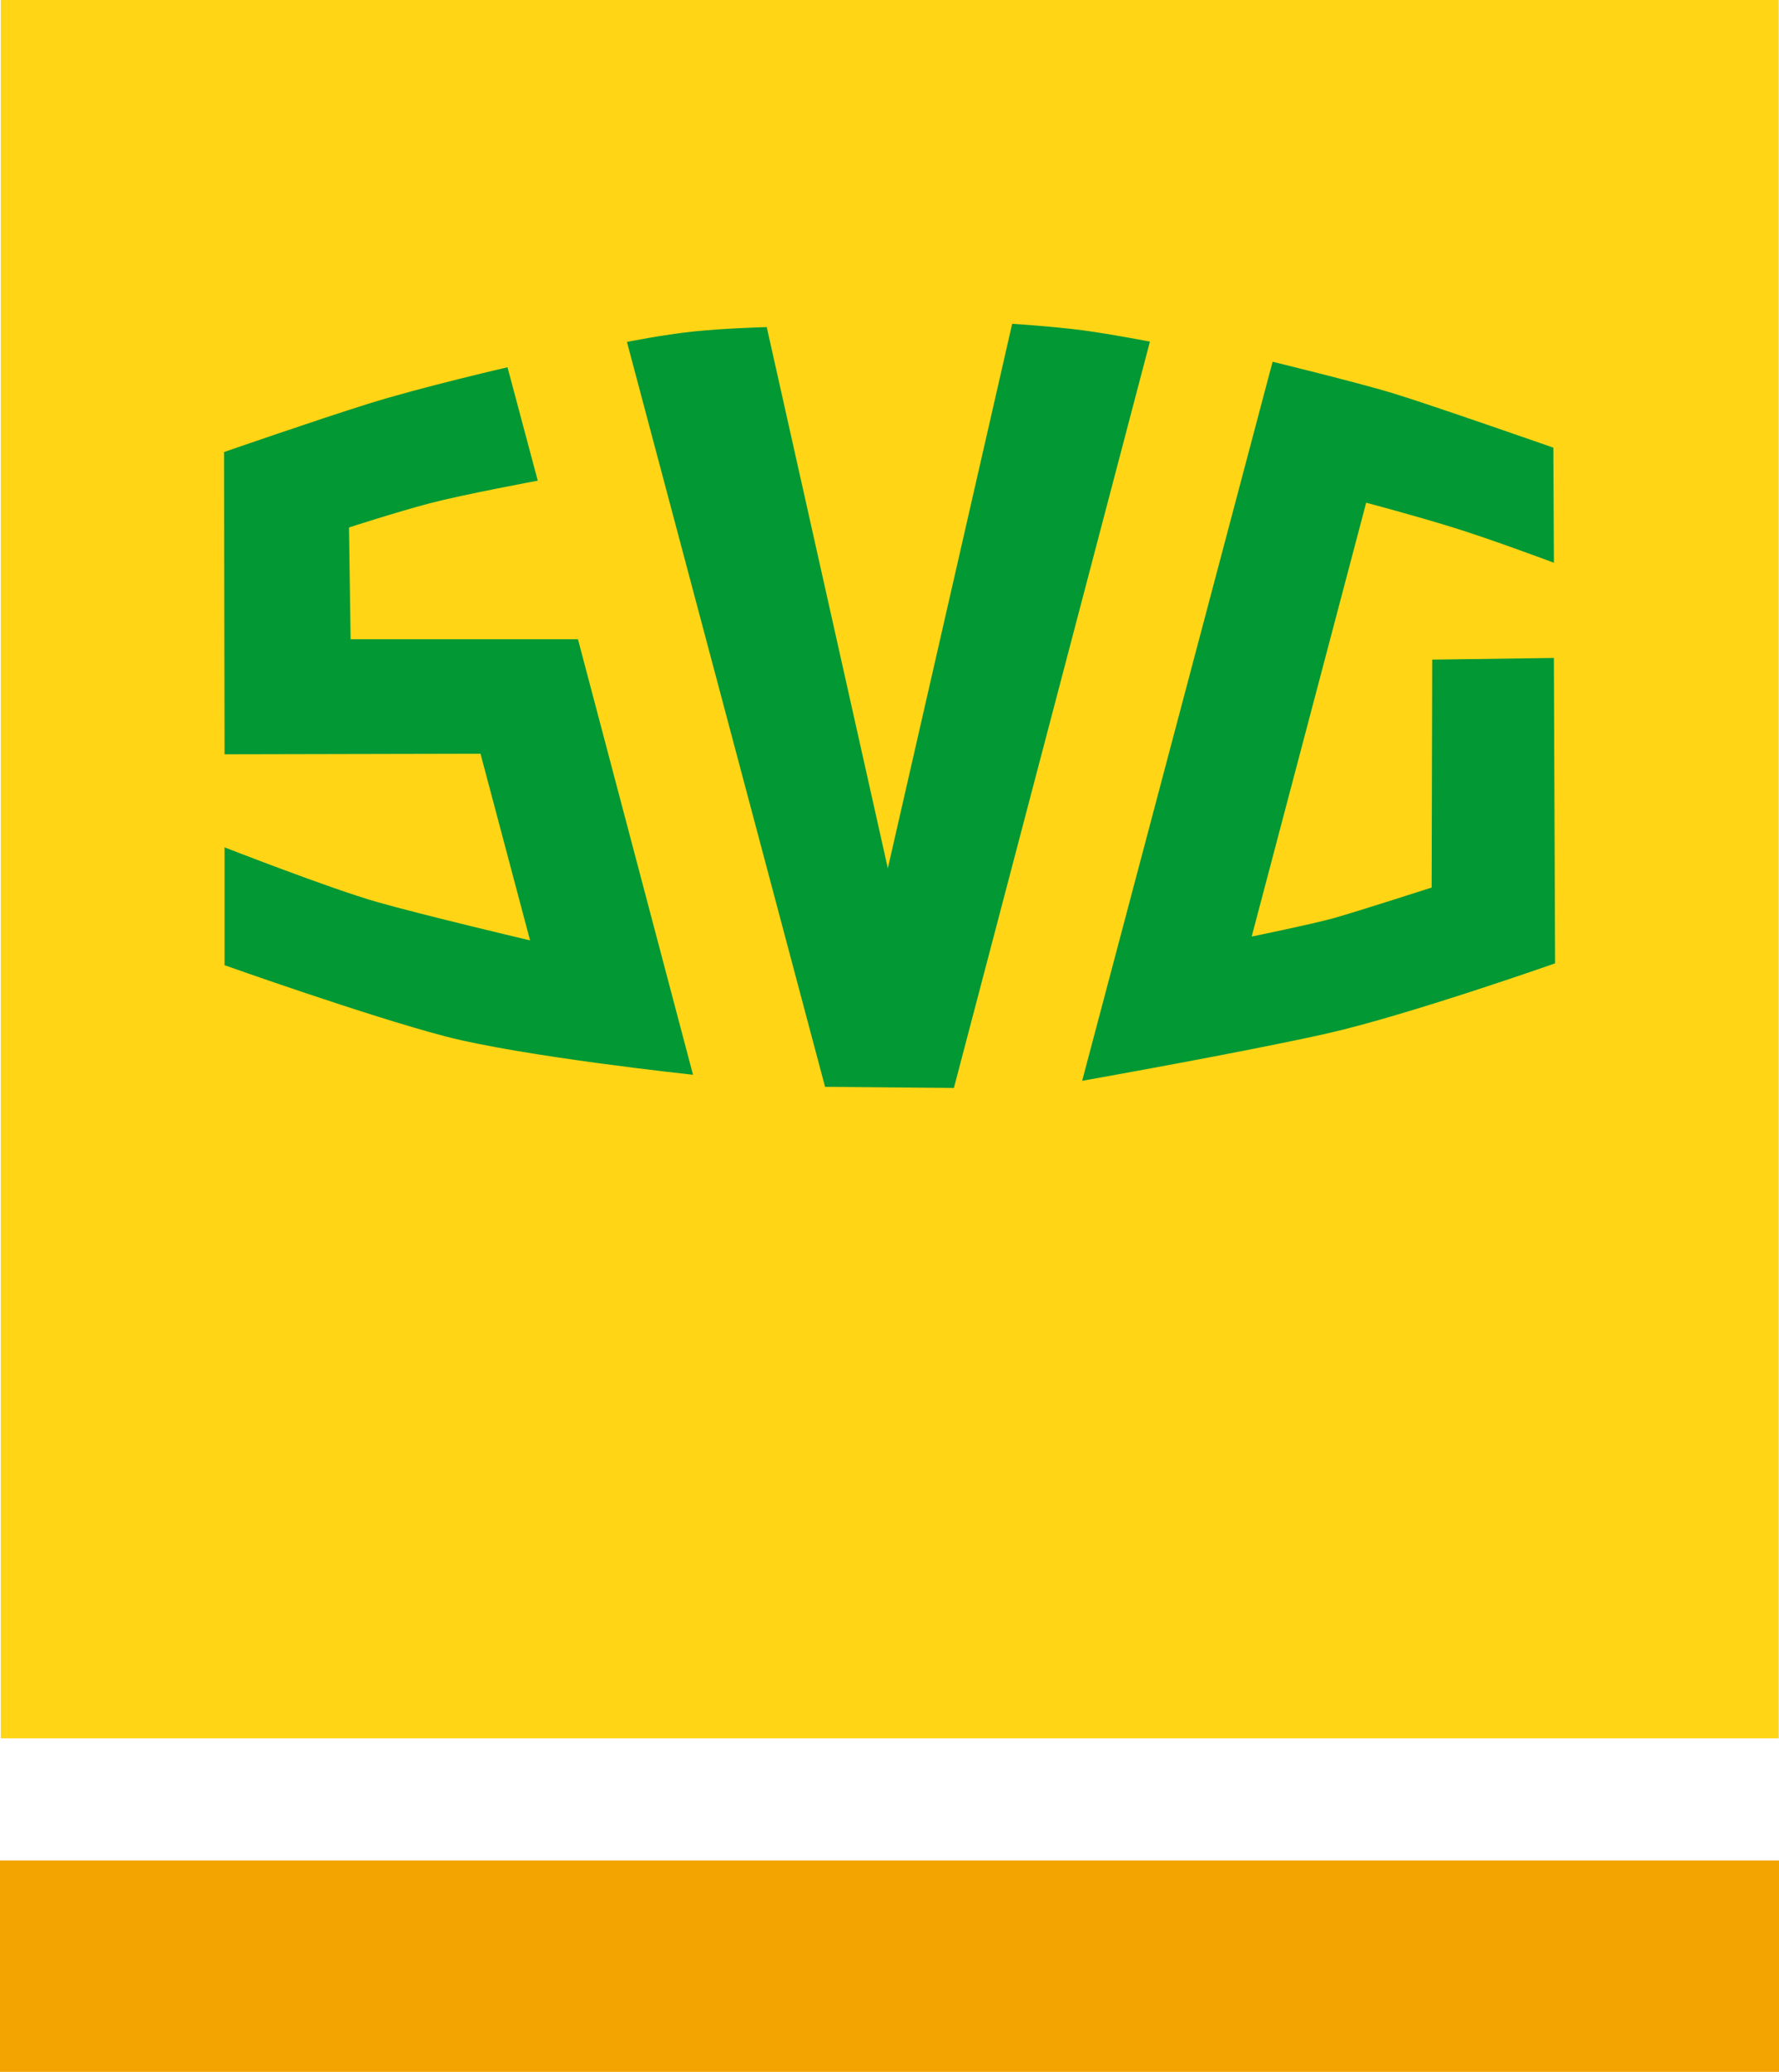 <svg xmlns="http://www.w3.org/2000/svg" xml:space="preserve" width="240.2" height="279.67" version="1.1" viewBox="0 0 63.553 73.996"><g fill-opacity="1" stroke="none" stroke-dasharray="none" stroke-opacity="1" stroke-width="0" transform="translate(-.079 -.097)"><path fill="#ffd516" d="M.107.097H63.622V62.182H.107z"/><path fill="#f4a400" d="M.079 66.542H63.632V74.093H.079z"/><path fill="#029834" stroke-linecap="butt" stroke-linejoin="miter" d="M8.082 16.242s3.284-1.14 5.171-1.73c1.888-.59 4.956-1.298 4.956-1.298l1.081 4.05s-2.655.492-3.854.807c-1.2.315-2.89.865-2.89.865l.058 3.992h8.122l4.11 15.554s-6.097-.65-8.87-1.377c-2.772-.727-7.865-2.536-7.865-2.536V30.36s3.776 1.474 5.428 1.946c1.651.472 5.486 1.377 5.486 1.377l-1.77-6.666-9.144.02zM22.476 12.31s1.258-.256 2.379-.374c1.12-.118 2.615-.157 2.615-.157l4.326 19.329 4.442-19.447s1.453.092 2.515.232c1.003.132 2.406.405 2.406.405l-7.003 26.656-4.602-.04ZM45.541 13.017s2.989.728 4.287 1.121 5.742 1.947 5.742 1.947l.02 4.11s-2.203-.826-3.6-1.259c-1.395-.432-3.106-.885-3.106-.885l-4.09 15.495s2.202-.452 2.969-.668c.767-.217 3.46-1.082 3.46-1.082l.02-8.14 4.346-.06.044 10.907s-5.274 1.855-8.145 2.504c-2.871.649-8.75 1.691-8.75 1.691z"/></g></svg>